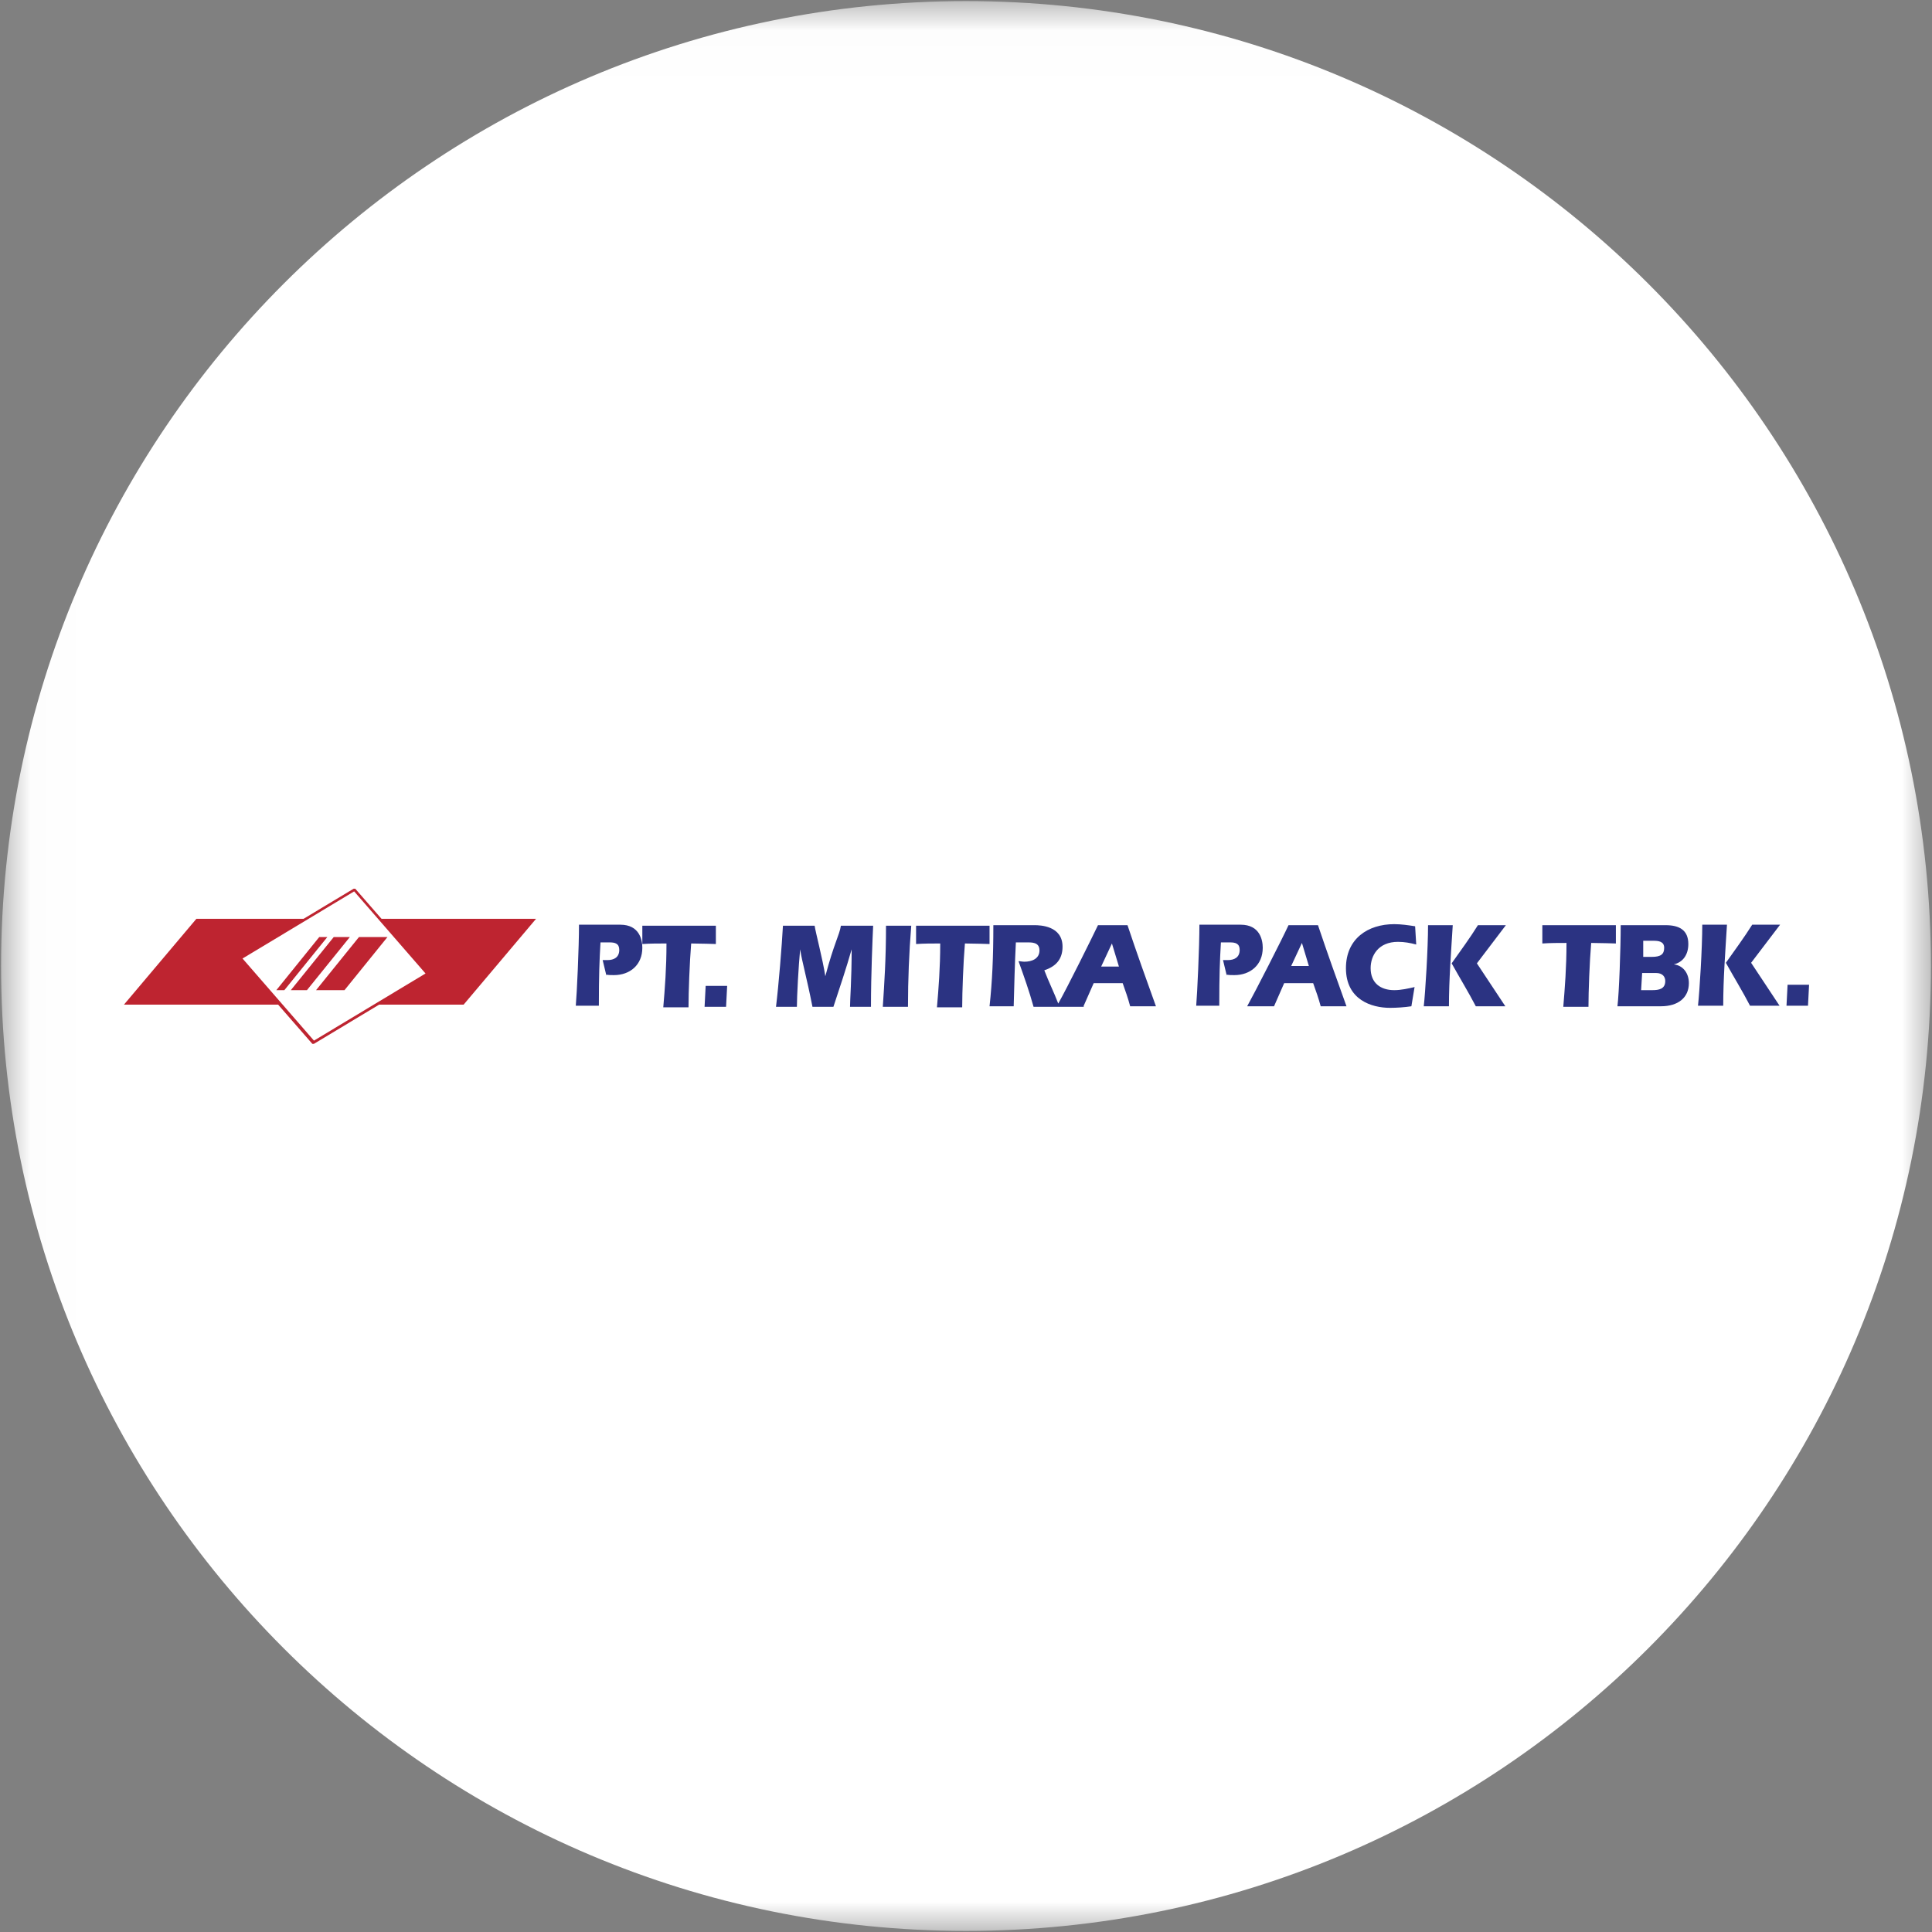<svg width="32" height="32" viewBox="0 0 32 32" fill="none" xmlns="http://www.w3.org/2000/svg">
<rect x="0" y="0" width="32" height="32" fill="#808080" stroke="none"/>
<g clip-path="url(#clip0_2810_58043)">
<mask id="mask0_2810_58043" style="mask-type:luminance" maskUnits="userSpaceOnUse" x="0" y="0" width="32" height="32">
<path d="M31.991 0.018H0.018V31.991H31.991V0.018Z" fill="white"/>
</mask>
<g mask="url(#mask0_2810_58043)">
<path d="M16 31.982C24.826 31.982 31.982 24.827 31.982 16C31.982 7.173 24.826 0.018 16 0.018C7.173 0.018 0.018 7.173 0.018 16C0.018 24.827 7.173 31.982 16 31.982Z" fill="white"/>
<path fill-rule="evenodd" clip-rule="evenodd" d="M8.888 15.218H3.253L2.053 16.64H7.679L8.879 15.218H8.888Z" fill="#BE2430"/>
<path fill-rule="evenodd" clip-rule="evenodd" d="M7.084 16.133L5.866 14.738L3.973 15.876L5.19 17.271L7.084 16.133Z" fill="white"/>
<path fill-rule="evenodd" clip-rule="evenodd" d="M7.093 16.151L5.2 17.289H5.173L3.955 15.893C3.955 15.893 3.955 15.884 3.955 15.876C3.955 15.867 3.955 15.867 3.964 15.858L5.857 14.72H5.884L7.102 16.116C7.102 16.116 7.102 16.124 7.102 16.133C7.102 16.133 7.102 16.142 7.093 16.151ZM7.048 16.124L5.866 14.764L4.017 15.876L5.2 17.236L7.048 16.124Z" fill="#BE2430"/>
<path fill-rule="evenodd" clip-rule="evenodd" d="M5.288 15.52H5.422L4.71 16.4H4.577L5.288 15.52Z" fill="#BE2431"/>
<path fill-rule="evenodd" clip-rule="evenodd" d="M5.528 15.52H5.795L5.084 16.4H4.817L5.528 15.52Z" fill="#BE2431"/>
<path fill-rule="evenodd" clip-rule="evenodd" d="M5.946 15.52H6.418L5.706 16.4H5.235L5.946 15.52Z" fill="#BE2431"/>
<path fill-rule="evenodd" clip-rule="evenodd" d="M17.955 16.676H17.119C17.048 16.418 16.959 16.169 16.87 15.92C16.897 15.92 16.933 15.929 16.968 15.929C17.084 15.929 17.217 15.884 17.217 15.742C17.217 15.6 17.084 15.609 16.995 15.609H16.826C16.808 15.964 16.799 16.32 16.79 16.667H16.39C16.435 16.249 16.453 15.858 16.453 15.324H17.137C17.226 15.324 17.599 15.333 17.599 15.68C17.599 15.893 17.484 16.009 17.297 16.071C17.368 16.258 17.457 16.436 17.528 16.622C17.688 16.338 18.079 15.547 18.186 15.324H18.675C18.826 15.778 18.986 16.222 19.146 16.667H18.719C18.684 16.533 18.639 16.409 18.595 16.284H18.115L17.946 16.667L17.955 16.676ZM18.239 16.009H18.533L18.417 15.627L18.239 16.009ZM10.044 16.16L9.982 15.902C9.982 15.902 10.035 15.902 10.062 15.902C10.168 15.902 10.257 15.858 10.257 15.733C10.257 15.627 10.186 15.609 10.097 15.609C10.044 15.609 9.999 15.609 9.946 15.609C9.928 15.92 9.919 16.16 9.919 16.658H9.537C9.555 16.453 9.59 15.698 9.59 15.316H10.275C10.595 15.316 10.639 15.573 10.639 15.698C10.639 15.982 10.435 16.151 10.168 16.151C10.124 16.151 10.079 16.151 10.035 16.142L10.044 16.16ZM10.648 15.333H11.857V15.636C11.857 15.636 11.59 15.627 11.448 15.627C11.422 15.947 11.404 16.427 11.404 16.684H10.986C11.013 16.364 11.039 16.036 11.039 15.627C10.906 15.627 10.773 15.627 10.639 15.636V15.333H10.648ZM12.026 16.676H11.67L11.688 16.329H12.044L12.026 16.676ZM13.19 16.676H12.853C12.897 16.32 12.95 15.662 12.968 15.333H13.493C13.51 15.449 13.626 15.884 13.67 16.169C13.813 15.627 13.902 15.493 13.928 15.333H14.462C14.453 15.529 14.426 16.124 14.426 16.676H14.079C14.079 16.56 14.106 16.222 14.106 15.724C14.017 16.036 13.91 16.356 13.804 16.676H13.457C13.359 16.178 13.288 15.947 13.253 15.724C13.226 16 13.199 16.507 13.199 16.676H13.19ZM15.048 16.676H14.622C14.648 16.276 14.675 15.884 14.675 15.333H15.093C15.057 15.778 15.039 16.231 15.039 16.676H15.048ZM15.182 15.333H16.39V15.636C16.39 15.636 16.124 15.627 15.982 15.627C15.955 15.947 15.937 16.427 15.937 16.684H15.519C15.546 16.364 15.573 16.036 15.573 15.627C15.439 15.627 15.306 15.627 15.173 15.636V15.333H15.182ZM20.319 16.16L20.257 15.902C20.257 15.902 20.31 15.902 20.337 15.902C20.444 15.902 20.533 15.858 20.533 15.733C20.533 15.627 20.462 15.609 20.373 15.609C20.319 15.609 20.275 15.609 20.222 15.609C20.204 15.92 20.195 16.16 20.195 16.658H19.813C19.83 16.453 19.866 15.698 19.866 15.316H20.55C20.87 15.316 20.915 15.573 20.915 15.698C20.915 15.982 20.71 16.151 20.444 16.151C20.399 16.151 20.355 16.151 20.31 16.142L20.319 16.16ZM21.75 16.284H21.27L21.102 16.667H20.657C20.79 16.427 21.235 15.556 21.342 15.324H21.83C21.982 15.778 22.142 16.222 22.302 16.667H21.875C21.839 16.533 21.795 16.409 21.75 16.284ZM21.386 16H21.679L21.564 15.618L21.386 16ZM23.43 16.347L23.377 16.667C23.262 16.684 23.137 16.693 23.022 16.693C22.719 16.693 22.293 16.56 22.293 16.036C22.293 15.547 22.657 15.307 23.093 15.307C23.208 15.307 23.324 15.324 23.439 15.342L23.457 15.644C23.359 15.618 23.262 15.6 23.155 15.6C22.826 15.6 22.702 15.831 22.702 16.036C22.702 16.285 22.87 16.4 23.093 16.4C23.208 16.4 23.324 16.373 23.439 16.347H23.43ZM23.644 15.324H24.062C24.035 15.769 23.999 16.222 23.999 16.667H23.582C23.608 16.436 23.653 15.707 23.653 15.324H23.644ZM24.479 15.324H24.942L24.462 15.956L24.933 16.667H24.444C24.319 16.427 24.177 16.196 24.044 15.956C24.195 15.742 24.346 15.538 24.479 15.324ZM25.555 15.324H26.764V15.627C26.764 15.627 26.497 15.618 26.355 15.618C26.328 15.938 26.31 16.418 26.31 16.676H25.893C25.919 16.356 25.946 16.027 25.946 15.618C25.813 15.618 25.679 15.618 25.546 15.627V15.324H25.555ZM27.51 16.667H26.79C26.817 16.453 26.844 15.707 26.844 15.324H27.59C27.813 15.324 27.964 15.404 27.964 15.636C27.964 15.813 27.875 15.938 27.724 15.973C27.875 15.991 27.973 16.116 27.973 16.284C27.973 16.524 27.795 16.667 27.51 16.667ZM27.199 16.116L27.182 16.4H27.368C27.475 16.4 27.582 16.382 27.582 16.249C27.582 16.178 27.537 16.116 27.43 16.116H27.19H27.199ZM27.217 15.582V15.849H27.359C27.51 15.849 27.564 15.804 27.564 15.698C27.564 15.591 27.466 15.582 27.386 15.582H27.217ZM28.186 15.316H28.604C28.577 15.76 28.542 16.213 28.542 16.658H28.124C28.15 16.427 28.195 15.698 28.195 15.316H28.186ZM29.022 15.316H29.484L29.004 15.947L29.475 16.658H28.986C28.862 16.418 28.719 16.187 28.586 15.947C28.737 15.733 28.888 15.529 29.022 15.316ZM29.946 16.658H29.59L29.608 16.311H29.964L29.946 16.658Z" fill="#2B3382"/>
</g>
</g>
<defs>
<clipPath id="clip0_2810_58043">
<rect width="32" height="32" fill="white"/>
</clipPath>
</defs>
</svg>
